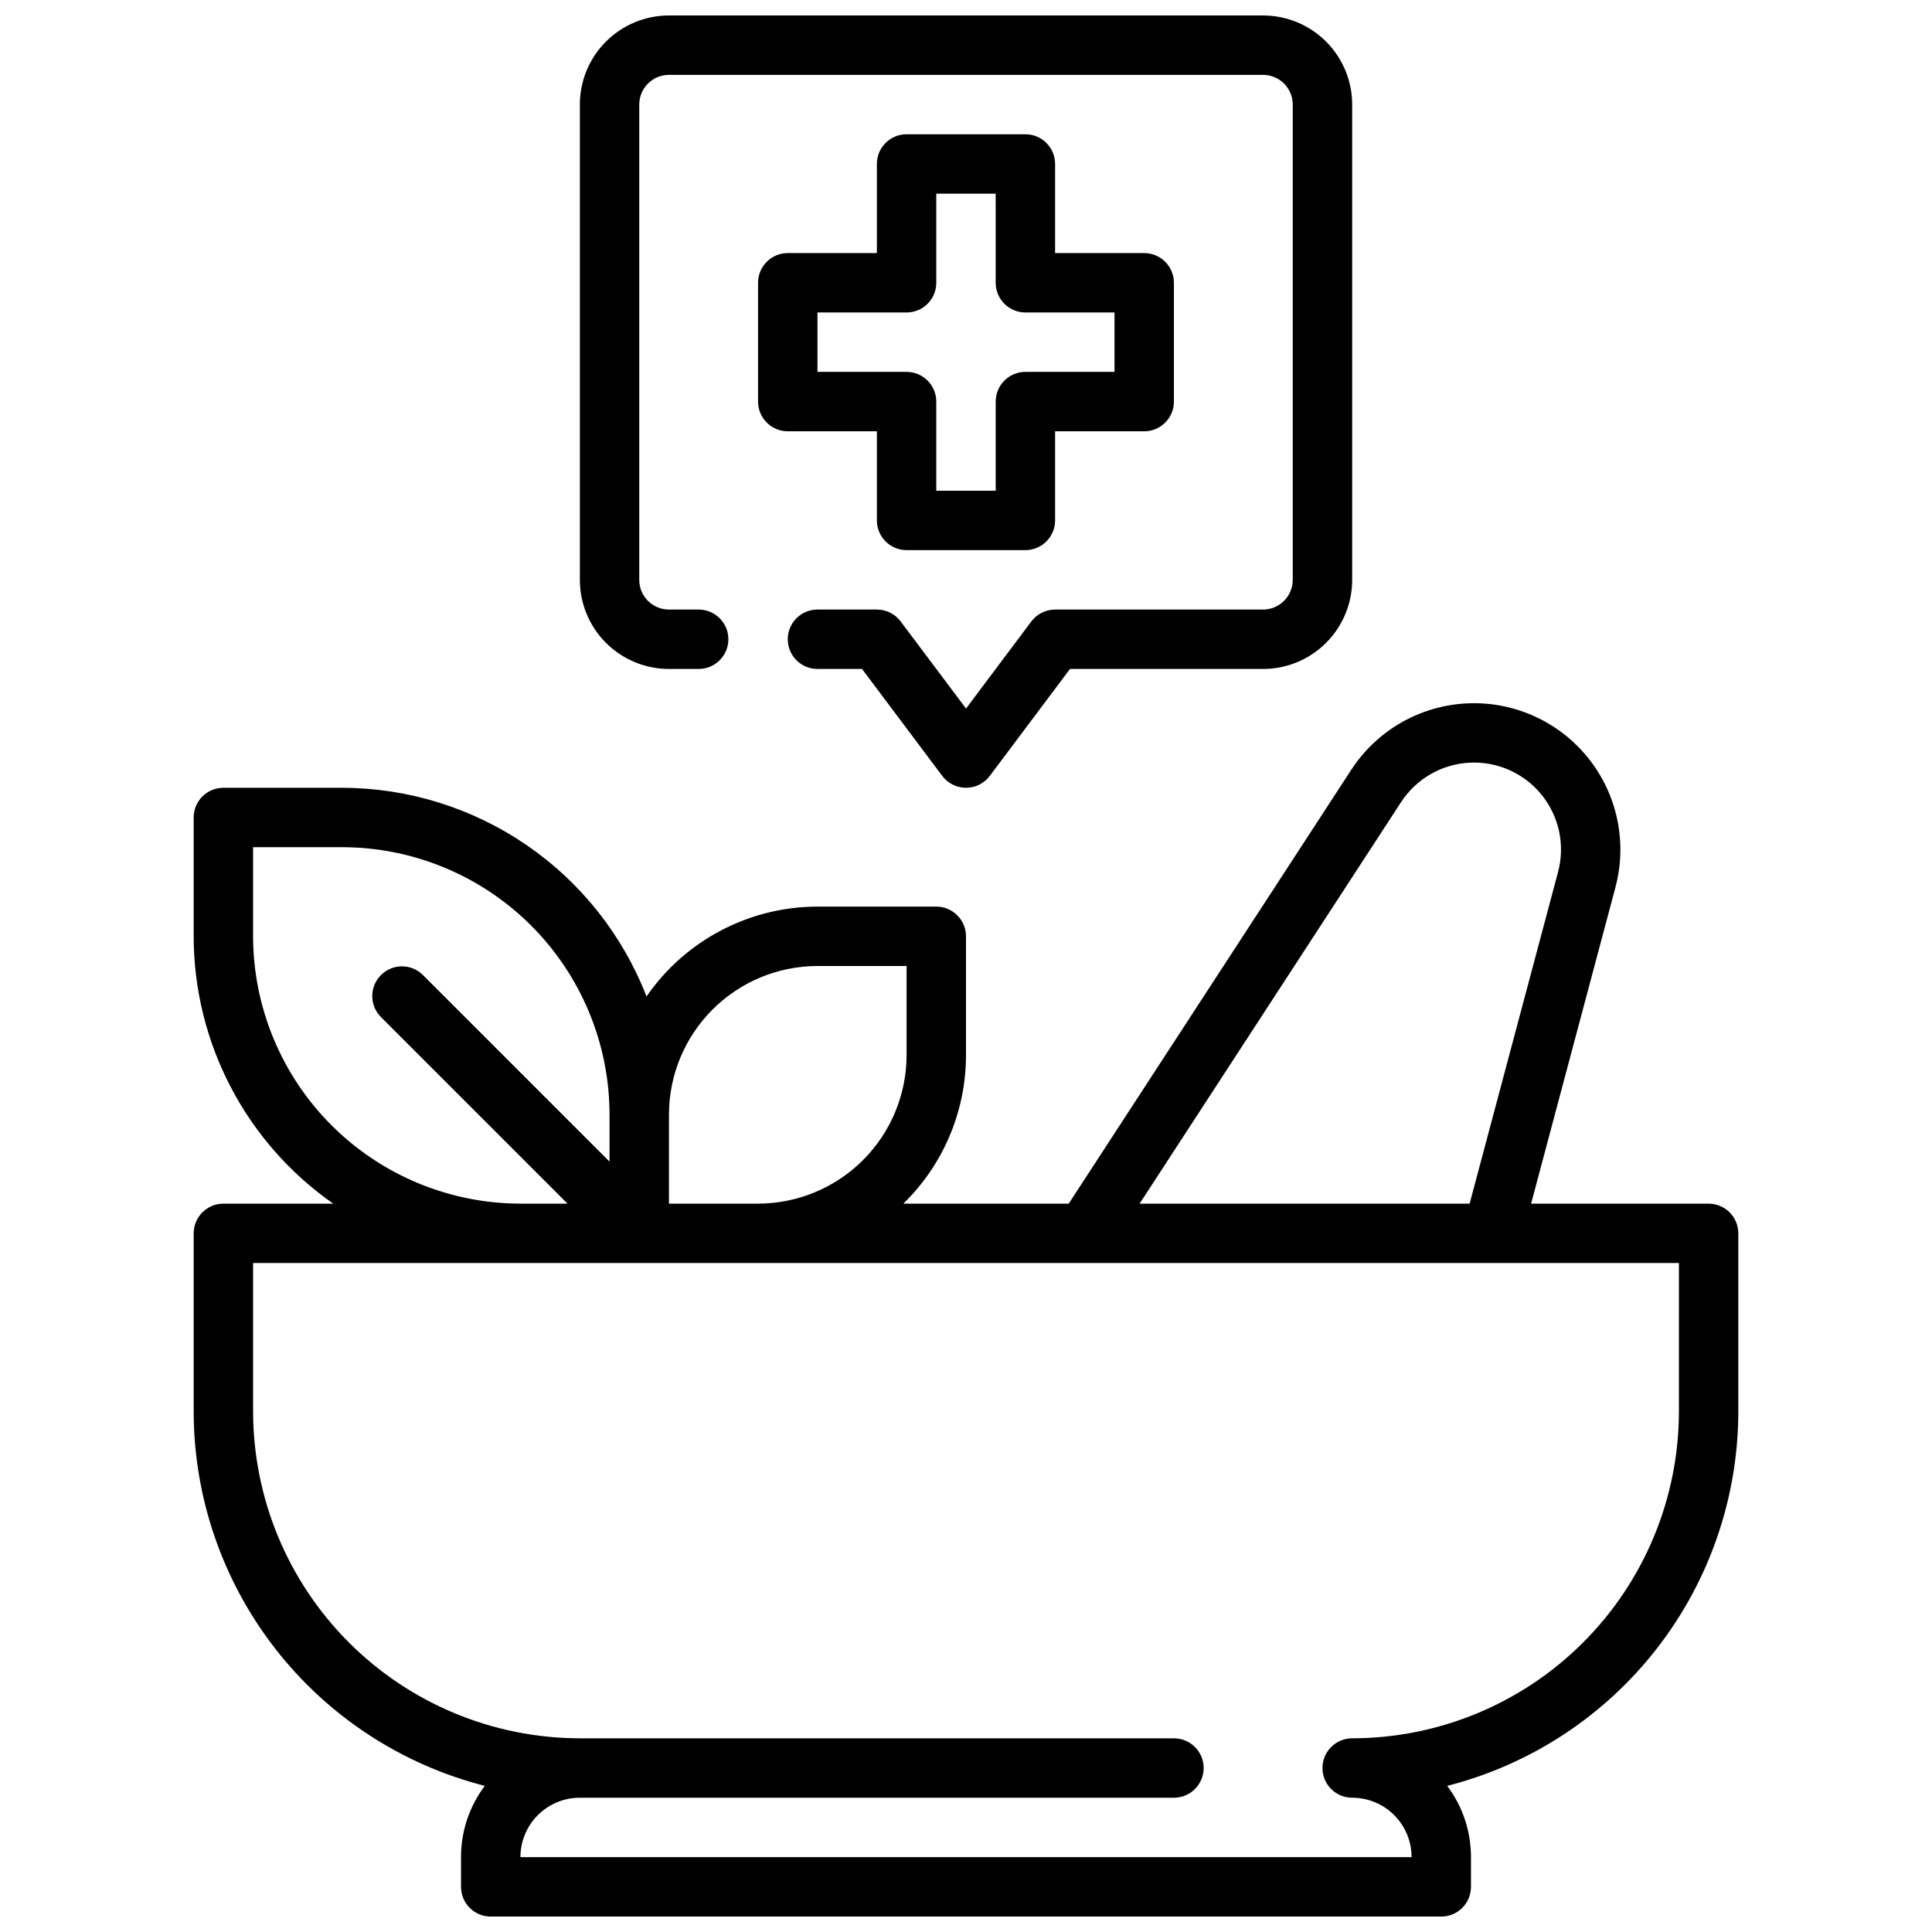 <?xml version="1.0" encoding="UTF-8"?>
<!-- Uploaded to: ICON Repo, www.svgrepo.com, Generator: ICON Repo Mixer Tools -->
<svg width="800px" height="800px" version="1.1" viewBox="144 144 512 512" xmlns="http://www.w3.org/2000/svg">
 <defs>
  <clipPath id="b">
   <path d="m195 330h410v321.9h-410z"/>
  </clipPath>
  <clipPath id="a">
   <path d="m297 148.09h206v204.91h-206z"/>
  </clipPath>
 </defs>
 <g clip-path="url(#b)">
  <path d="m596.8 462.98h-47.043l22.348-83.82v-0.004c3.199-11.988 0.473-24.785-7.34-34.426-7.809-9.641-19.762-14.965-32.152-14.32s-23.727 7.176-30.5 17.574l-74.895 115h-43.832c10.625-10.344 16.613-24.539 16.613-39.363v-31.488c0-2.086-0.832-4.09-2.309-5.566-1.477-1.477-3.477-2.305-5.566-2.305h-31.488c-18.094 0.02-35.027 8.918-45.301 23.812-6.312-16.266-17.391-30.246-31.781-40.113-14.387-9.867-31.422-15.16-48.867-15.188h-31.488c-4.348 0-7.875 3.523-7.875 7.871v31.488c0.031 28.242 13.844 54.688 37 70.852h-29.125c-4.348 0-7.875 3.523-7.875 7.871v47.23c0.031 22.75 7.629 44.844 21.598 62.801 13.965 17.957 33.508 30.758 55.551 36.387-4.102 5.445-6.312 12.078-6.297 18.895v7.871c0 2.086 0.828 4.09 2.305 5.566 1.477 1.477 3.477 2.305 5.566 2.305h251.9c2.09 0 4.09-0.828 5.566-2.305 1.477-1.477 2.309-3.481 2.309-5.566v-7.871c0.012-6.816-2.199-13.449-6.301-18.895 22.043-5.629 41.586-18.43 55.551-36.387 13.969-17.957 21.566-40.051 21.598-62.801v-47.23c0-2.09-0.832-4.09-2.305-5.566-1.477-1.477-3.481-2.305-5.566-2.305zm-81.5-106.41c4.023-6.184 10.758-10.07 18.125-10.453 7.367-0.387 14.473 2.777 19.117 8.508 4.644 5.734 6.266 13.34 4.359 20.465l-23.434 87.887h-87.457zm-154.66 43.43h23.617v23.617-0.004c-0.012 10.438-4.164 20.441-11.543 27.82-7.379 7.379-17.383 11.527-27.816 11.543h-23.617v-23.617c0.012-10.438 4.164-20.441 11.543-27.82 7.379-7.379 17.383-11.527 27.816-11.539zm-149.57-7.875v-23.613h23.617c18.781 0.023 36.789 7.492 50.07 20.773s20.754 31.289 20.777 50.074v12.484l-49.539-49.539c-3.09-2.984-8-2.941-11.035 0.098-3.035 3.035-3.078 7.945-0.098 11.035l49.539 49.539h-12.484c-18.781-0.023-36.789-7.496-50.07-20.777s-20.754-31.289-20.777-50.074zm377.86 125.95c-0.027 22.957-9.156 44.969-25.391 61.199-16.234 16.234-38.242 25.367-61.199 25.395-4.348 0-7.875 3.523-7.875 7.871 0 4.348 3.527 7.871 7.875 7.871 4.176 0 8.18 1.66 11.133 4.613s4.609 6.957 4.609 11.133h-236.16c0-4.176 1.66-8.18 4.613-11.133 2.949-2.953 6.957-4.613 11.133-4.613h157.44c4.348 0 7.875-3.523 7.875-7.871 0-4.348-3.527-7.871-7.875-7.871h-157.44c-22.961-0.027-44.969-9.16-61.203-25.395-16.23-16.23-25.363-38.242-25.391-61.199v-39.359h377.86z"/>
 </g>
 <g clip-path="url(#a)">
  <path d="m321.28 321.28h7.871c4.348 0 7.875-3.523 7.875-7.871s-3.527-7.871-7.875-7.871h-7.871c-4.348 0-7.871-3.523-7.871-7.871v-125.95c0-4.348 3.523-7.875 7.871-7.875h157.44c2.086 0 4.09 0.832 5.566 2.309 1.477 1.477 2.305 3.477 2.305 5.566v125.95c0 2.086-0.828 4.09-2.305 5.566-1.477 1.473-3.481 2.305-5.566 2.305h-55.105c-2.477 0-4.809 1.164-6.297 3.148l-17.316 23.09-17.32-23.09c-1.484-1.984-3.82-3.148-6.297-3.148h-15.746c-4.348 0-7.871 3.523-7.871 7.871s3.523 7.871 7.871 7.871h11.809l21.254 28.34c1.488 1.984 3.82 3.148 6.301 3.148 2.477 0 4.809-1.164 6.297-3.148l21.254-28.34h51.168c6.262 0 12.27-2.488 16.699-6.918 4.43-4.426 6.918-10.434 6.918-16.695v-125.95c0-6.266-2.488-12.27-6.918-16.699-4.43-4.43-10.438-6.918-16.699-6.918h-157.44c-6.262 0-12.27 2.488-16.699 6.918-4.43 4.43-6.914 10.434-6.914 16.699v125.95c0 6.262 2.484 12.27 6.914 16.695 4.43 4.43 10.438 6.918 16.699 6.918z"/>
 </g>
 <path d="m415.74 179.58h-31.488c-4.348 0-7.871 3.523-7.871 7.871v23.617h-23.617c-4.348 0-7.871 3.523-7.871 7.871v31.488c0 2.09 0.828 4.09 2.305 5.566 1.477 1.477 3.481 2.305 5.566 2.305h23.617v23.617c0 2.09 0.828 4.09 2.305 5.566s3.481 2.305 5.566 2.305h31.488c2.09 0 4.09-0.828 5.566-2.305 1.477-1.477 2.305-3.477 2.305-5.566v-23.617h23.617c2.09 0 4.09-0.828 5.566-2.305 1.477-1.477 2.305-3.477 2.305-5.566v-31.488c0-2.086-0.828-4.09-2.305-5.566s-3.477-2.305-5.566-2.305h-23.617v-23.617c0-2.086-0.828-4.09-2.305-5.566-1.477-1.477-3.477-2.305-5.566-2.305zm23.617 47.23v15.742l-23.617 0.004c-4.348 0-7.871 3.523-7.871 7.871v23.617h-15.746v-23.617c0-2.086-0.828-4.09-2.305-5.566-1.477-1.477-3.477-2.305-5.566-2.305h-23.617v-15.746h23.617c2.09 0 4.09-0.828 5.566-2.305 1.477-1.477 2.305-3.477 2.305-5.566v-23.617h15.742l0.004 23.617c0 2.09 0.828 4.09 2.305 5.566 1.477 1.477 3.481 2.305 5.566 2.305z"/>
</svg>